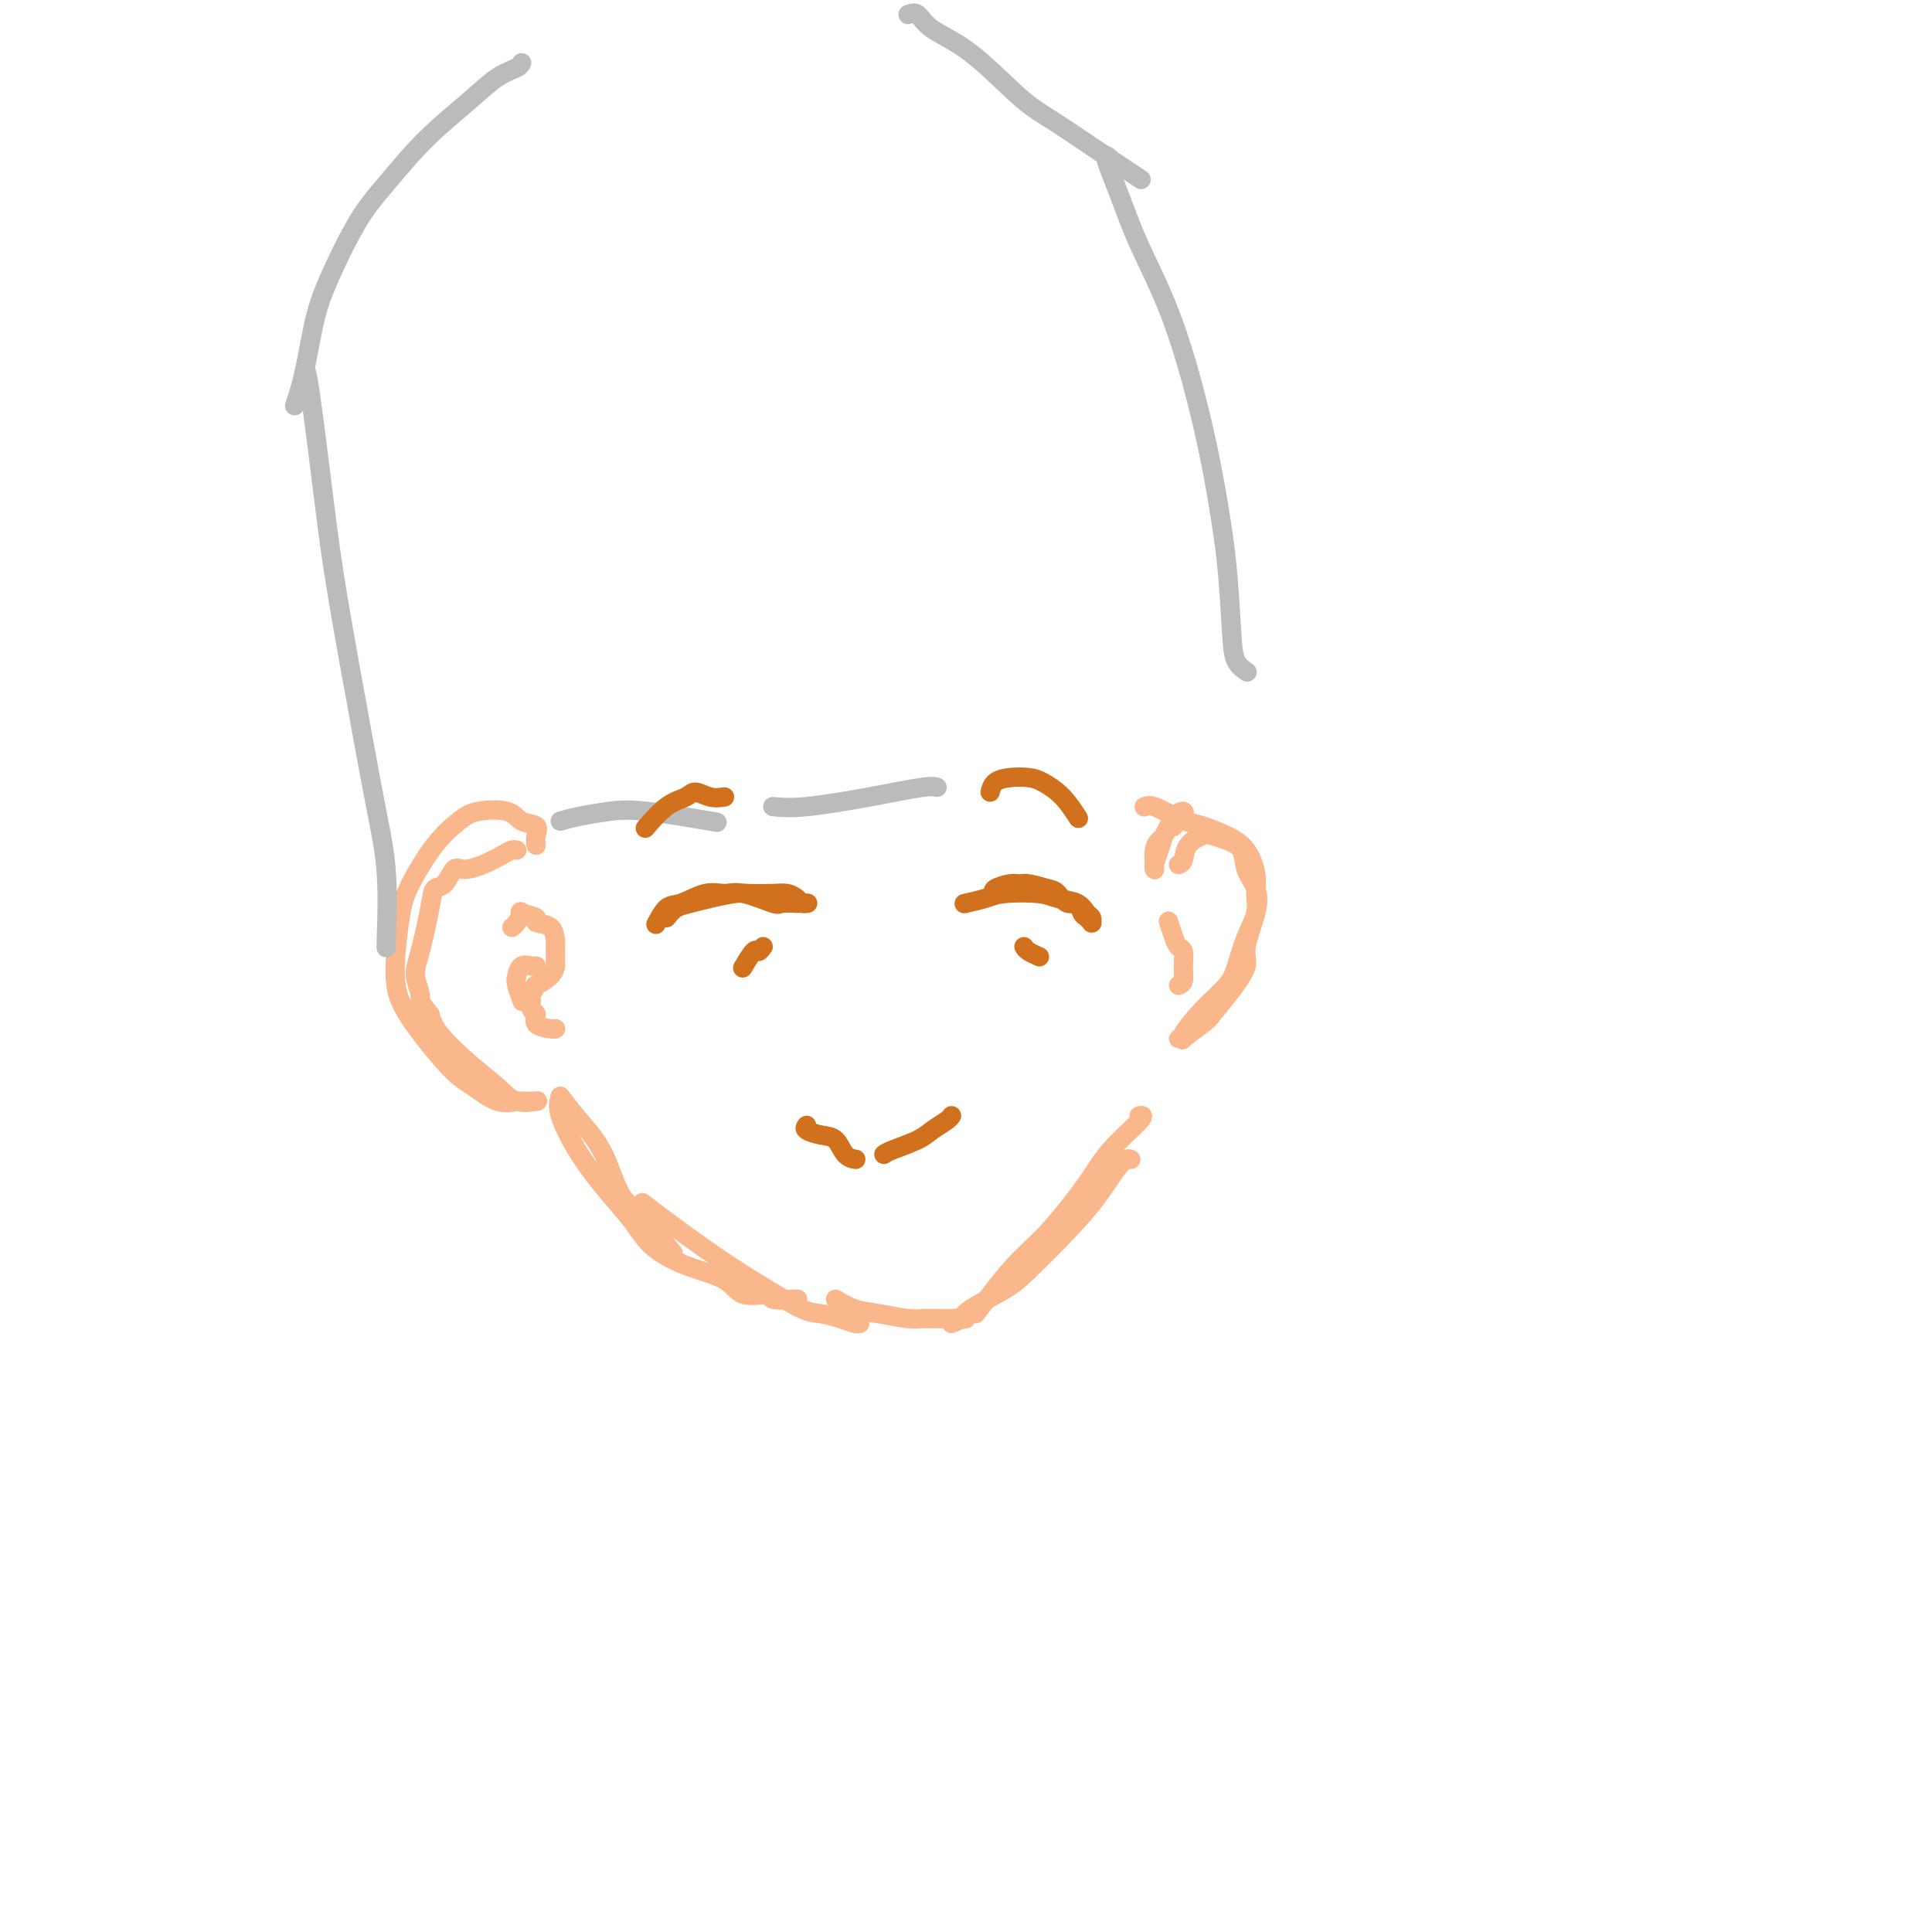 <svg viewBox='0 0 400 400' version='1.1' xmlns='http://www.w3.org/2000/svg' xmlns:xlink='http://www.w3.org/1999/xlink'><g fill='none' stroke='#FBB78C' stroke-width='4' stroke-linecap='round' stroke-linejoin='round'><path d='M111,175c-0.078,-0.634 -0.156,-1.267 0,-2c0.156,-0.733 0.546,-1.565 0,-2c-0.546,-0.435 -2.027,-0.473 -3,-1c-0.973,-0.527 -1.437,-1.545 -3,-2c-1.563,-0.455 -4.226,-0.348 -6,0c-1.774,0.348 -2.661,0.937 -4,2c-1.339,1.063 -3.130,2.600 -5,5c-1.870,2.400 -3.817,5.662 -5,8c-1.183,2.338 -1.601,3.754 -2,6c-0.399,2.246 -0.779,5.324 -1,8c-0.221,2.676 -0.283,4.949 0,7c0.283,2.051 0.910,3.880 3,7c2.090,3.120 5.643,7.529 8,10c2.357,2.471 3.519,3.002 5,4c1.481,0.998 3.282,2.464 5,3c1.718,0.536 3.353,0.143 4,0c0.647,-0.143 0.305,-0.036 1,0c0.695,0.036 2.428,0.002 3,0c0.572,-0.002 -0.018,0.028 0,0c0.018,-0.028 0.643,-0.114 0,0c-0.643,0.114 -2.553,0.428 -4,0c-1.447,-0.428 -2.429,-1.599 -4,-3c-1.571,-1.401 -3.731,-3.031 -6,-5c-2.269,-1.969 -4.648,-4.277 -6,-6c-1.352,-1.723 -1.676,-2.862 -2,-4'/><path d='M89,210c-2.550,-3.030 -1.925,-3.107 -2,-4c-0.075,-0.893 -0.852,-2.604 -1,-4c-0.148,-1.396 0.331,-2.476 1,-5c0.669,-2.524 1.529,-6.490 2,-9c0.471,-2.510 0.555,-3.564 1,-4c0.445,-0.436 1.253,-0.253 2,-1c0.747,-0.747 1.432,-2.425 2,-3c0.568,-0.575 1.017,-0.049 2,0c0.983,0.049 2.498,-0.379 4,-1c1.502,-0.621 2.990,-1.434 4,-2c1.010,-0.566 1.541,-0.883 2,-1c0.459,-0.117 0.845,-0.033 1,0c0.155,0.033 0.077,0.017 0,0'/><path d='M116,227c1.208,1.565 2.415,3.131 4,5c1.585,1.869 3.546,4.043 5,7c1.454,2.957 2.401,6.698 4,9c1.599,2.302 3.851,3.163 5,4c1.149,0.837 1.194,1.648 2,3c0.806,1.352 2.373,3.243 3,4c0.627,0.757 0.313,0.378 0,0'/><path d='M116,227c-0.306,0.987 -0.612,1.975 0,4c0.612,2.025 2.141,5.088 4,8c1.859,2.912 4.049,5.675 6,8c1.951,2.325 3.664,4.214 5,6c1.336,1.786 2.296,3.469 4,5c1.704,1.531 4.151,2.912 7,4c2.849,1.088 6.099,1.885 8,3c1.901,1.115 2.452,2.547 4,3c1.548,0.453 4.093,-0.075 5,0c0.907,0.075 0.177,0.752 1,1c0.823,0.248 3.200,0.066 4,0c0.800,-0.066 0.023,-0.018 0,0c-0.023,0.018 0.708,0.005 1,0c0.292,-0.005 0.146,-0.003 0,0'/><path d='M133,249c2.441,1.864 4.883,3.728 8,6c3.117,2.272 6.910,4.951 10,7c3.090,2.049 5.475,3.467 8,5c2.525,1.533 5.188,3.181 7,4c1.812,0.819 2.773,0.808 4,1c1.227,0.192 2.721,0.588 4,1c1.279,0.412 2.344,0.842 3,1c0.656,0.158 0.902,0.045 1,0c0.098,-0.045 0.049,-0.023 0,0'/><path d='M173,269c1.287,0.762 2.574,1.525 4,2c1.426,0.475 2.990,0.663 5,1c2.010,0.337 4.464,0.822 6,1c1.536,0.178 2.152,0.049 3,0c0.848,-0.049 1.926,-0.017 3,0c1.074,0.017 2.144,0.018 3,0c0.856,-0.018 1.497,-0.056 2,0c0.503,0.056 0.866,0.208 1,0c0.134,-0.208 0.038,-0.774 0,-1c-0.038,-0.226 -0.019,-0.113 0,0'/><path d='M197,274c0.802,-0.297 1.605,-0.593 2,-1c0.395,-0.407 0.383,-0.924 2,-2c1.617,-1.076 4.863,-2.713 7,-4c2.137,-1.287 3.165,-2.226 5,-4c1.835,-1.774 4.478,-4.384 7,-7c2.522,-2.616 4.923,-5.237 7,-8c2.077,-2.763 3.828,-5.667 5,-7c1.172,-1.333 1.763,-1.095 2,-1c0.237,0.095 0.118,0.048 0,0'/><path d='M202,272c2.804,-3.693 5.607,-7.386 8,-10c2.393,-2.614 4.375,-4.151 7,-7c2.625,-2.849 5.894,-7.012 8,-10c2.106,-2.988 3.049,-4.801 5,-7c1.951,-2.199 4.910,-4.784 6,-6c1.090,-1.216 0.311,-1.062 0,-1c-0.311,0.062 -0.156,0.031 0,0'/><path d='M244,179c0.389,-0.142 0.778,-0.284 1,-1c0.222,-0.716 0.277,-2.005 1,-3c0.723,-0.995 2.115,-1.694 3,-2c0.885,-0.306 1.263,-0.218 2,0c0.737,0.218 1.832,0.565 3,1c1.168,0.435 2.410,0.959 3,2c0.590,1.041 0.528,2.598 1,4c0.472,1.402 1.478,2.649 2,4c0.522,1.351 0.560,2.807 0,5c-0.560,2.193 -1.719,5.124 -2,7c-0.281,1.876 0.316,2.696 0,4c-0.316,1.304 -1.544,3.092 -3,5c-1.456,1.908 -3.141,3.937 -4,5c-0.859,1.063 -0.891,1.160 -2,2c-1.109,0.840 -3.295,2.421 -4,3c-0.705,0.579 0.070,0.155 0,0c-0.070,-0.155 -0.986,-0.040 -1,0c-0.014,0.040 0.874,0.004 1,0c0.126,-0.004 -0.511,0.023 0,-1c0.511,-1.023 2.169,-3.095 4,-5c1.831,-1.905 3.835,-3.643 5,-5c1.165,-1.357 1.490,-2.332 2,-4c0.510,-1.668 1.204,-4.029 2,-6c0.796,-1.971 1.695,-3.553 2,-5c0.305,-1.447 0.017,-2.759 0,-4c-0.017,-1.241 0.236,-2.413 0,-4c-0.236,-1.587 -0.960,-3.590 -2,-5c-1.040,-1.410 -2.395,-2.226 -4,-3c-1.605,-0.774 -3.458,-1.507 -5,-2c-1.542,-0.493 -2.771,-0.747 -4,-1'/><path d='M245,170c-3.249,-1.608 -4.871,-2.627 -6,-3c-1.129,-0.373 -1.766,-0.100 -2,0c-0.234,0.100 -0.067,0.029 0,0c0.067,-0.029 0.033,-0.014 0,0'/><path d='M243,171c-0.024,0.129 -0.048,0.258 0,0c0.048,-0.258 0.167,-0.901 0,-1c-0.167,-0.099 -0.619,0.348 -1,1c-0.381,0.652 -0.691,1.509 -1,2c-0.309,0.491 -0.619,0.615 -1,1c-0.381,0.385 -0.835,1.030 -1,2c-0.165,0.970 -0.041,2.265 0,3c0.041,0.735 -0.000,0.909 0,1c0.000,0.091 0.042,0.099 0,0c-0.042,-0.099 -0.167,-0.306 0,-1c0.167,-0.694 0.627,-1.875 1,-3c0.373,-1.125 0.660,-2.193 1,-3c0.340,-0.807 0.732,-1.354 1,-2c0.268,-0.646 0.412,-1.390 1,-2c0.588,-0.610 1.620,-1.087 2,-1c0.380,0.087 0.109,0.739 0,1c-0.109,0.261 -0.054,0.130 0,0'/></g>
<g fill='none' stroke='#BABBBB' stroke-width='4' stroke-linecap='round' stroke-linejoin='round'><path d='M116,170c1.150,-0.325 2.300,-0.651 4,-1c1.700,-0.349 3.951,-0.722 6,-1c2.049,-0.278 3.898,-0.459 8,0c4.102,0.459 10.458,1.560 13,2c2.542,0.440 1.271,0.220 0,0'/><path d='M160,167c1.796,0.166 3.592,0.332 7,0c3.408,-0.332 8.429,-1.161 13,-2c4.571,-0.839 8.692,-1.687 11,-2c2.308,-0.313 2.802,-0.089 3,0c0.198,0.089 0.099,0.045 0,0'/><path d='M80,196c-0.046,0.310 -0.092,0.621 0,-2c0.092,-2.621 0.321,-8.172 0,-13c-0.321,-4.828 -1.193,-8.931 -2,-13c-0.807,-4.069 -1.551,-8.102 -3,-16c-1.449,-7.898 -3.604,-19.661 -5,-28c-1.396,-8.339 -2.034,-13.256 -3,-21c-0.966,-7.744 -2.260,-18.316 -3,-23c-0.740,-4.684 -0.926,-3.481 -1,-3c-0.074,0.481 -0.037,0.241 0,0'/><path d='M61,84c0.671,-2.015 1.341,-4.030 2,-7c0.659,-2.970 1.305,-6.896 2,-10c0.695,-3.104 1.437,-5.386 3,-9c1.563,-3.614 3.947,-8.561 6,-12c2.053,-3.439 3.776,-5.369 6,-8c2.224,-2.631 4.950,-5.963 8,-9c3.050,-3.037 6.425,-5.781 9,-8c2.575,-2.219 4.350,-3.914 6,-5c1.650,-1.086 3.175,-1.561 4,-2c0.825,-0.439 0.950,-0.840 1,-1c0.050,-0.160 0.025,-0.080 0,0'/><path d='M188,3c0.678,-0.253 1.356,-0.507 2,0c0.644,0.507 1.255,1.773 3,3c1.745,1.227 4.623,2.415 8,5c3.377,2.585 7.252,6.567 10,9c2.748,2.433 4.369,3.318 7,5c2.631,1.682 6.272,4.162 9,6c2.728,1.838 4.542,3.033 6,4c1.458,0.967 2.559,1.705 3,2c0.441,0.295 0.220,0.148 0,0'/><path d='M230,33c-0.686,-0.694 -1.373,-1.388 -1,0c0.373,1.388 1.804,4.858 3,8c1.196,3.142 2.155,5.957 4,10c1.845,4.043 4.575,9.316 7,16c2.425,6.684 4.547,14.781 6,21c1.453,6.219 2.239,10.560 3,15c0.761,4.440 1.497,8.980 2,14c0.503,5.020 0.774,10.521 1,14c0.226,3.479 0.407,4.937 1,6c0.593,1.063 1.598,1.732 2,2c0.402,0.268 0.201,0.134 0,0'/></g>
<g fill='none' stroke='#FBB78C' stroke-width='4' stroke-linecap='round' stroke-linejoin='round'><path d='M115,213c0.020,-0.015 0.040,-0.030 0,0c-0.040,0.030 -0.140,0.106 -1,0c-0.860,-0.106 -2.480,-0.394 -3,-1c-0.520,-0.606 0.061,-1.529 0,-2c-0.061,-0.471 -0.765,-0.489 -1,-1c-0.235,-0.511 -0.000,-1.516 0,-2c0.000,-0.484 -0.235,-0.449 0,-1c0.235,-0.551 0.939,-1.689 1,-2c0.061,-0.311 -0.519,0.205 0,0c0.519,-0.205 2.139,-1.132 3,-2c0.861,-0.868 0.963,-1.676 1,-2c0.037,-0.324 0.010,-0.165 0,0c-0.010,0.165 -0.003,0.335 0,0c0.003,-0.335 0.003,-1.175 0,-2c-0.003,-0.825 -0.008,-1.636 0,-2c0.008,-0.364 0.029,-0.283 0,-1c-0.029,-0.717 -0.108,-2.232 -1,-3c-0.892,-0.768 -2.596,-0.788 -3,-1c-0.404,-0.212 0.490,-0.617 0,-1c-0.490,-0.383 -2.366,-0.743 -3,-1c-0.634,-0.257 -0.026,-0.409 0,0c0.026,0.409 -0.532,1.379 -1,2c-0.468,0.621 -0.848,0.892 -1,1c-0.152,0.108 -0.076,0.054 0,0'/><path d='M111,200c-0.224,0.051 -0.449,0.102 -1,0c-0.551,-0.102 -1.429,-0.356 -2,0c-0.571,0.356 -0.833,1.322 -1,2c-0.167,0.678 -0.237,1.067 0,2c0.237,0.933 0.782,2.409 1,3c0.218,0.591 0.109,0.295 0,0'/><path d='M244,204c0.429,-0.168 0.858,-0.337 1,-1c0.142,-0.663 -0.004,-1.821 0,-3c0.004,-1.179 0.159,-2.379 0,-3c-0.159,-0.621 -0.631,-0.664 -1,-1c-0.369,-0.336 -0.635,-0.966 -1,-2c-0.365,-1.034 -0.830,-2.473 -1,-3c-0.170,-0.527 -0.046,-0.142 0,0c0.046,0.142 0.013,0.041 0,0c-0.013,-0.041 -0.007,-0.020 0,0'/></g>
<g fill='none' stroke='#D2711D' stroke-width='4' stroke-linecap='round' stroke-linejoin='round'><path d='M138,190c0.590,-0.754 1.181,-1.509 2,-2c0.819,-0.491 1.868,-0.720 3,-1c1.132,-0.280 2.348,-0.612 4,-1c1.652,-0.388 3.742,-0.833 5,-1c1.258,-0.167 1.685,-0.055 3,0c1.315,0.055 3.519,0.053 5,0c1.481,-0.053 2.239,-0.158 3,0c0.761,0.158 1.527,0.578 2,1c0.473,0.422 0.654,0.845 1,1c0.346,0.155 0.856,0.042 1,0c0.144,-0.042 -0.077,-0.012 0,0c0.077,0.012 0.453,0.005 0,0c-0.453,-0.005 -1.734,-0.009 -2,0c-0.266,0.009 0.484,0.031 0,0c-0.484,-0.031 -2.203,-0.115 -3,0c-0.797,0.115 -0.671,0.431 -2,0c-1.329,-0.431 -4.113,-1.607 -6,-2c-1.887,-0.393 -2.877,-0.003 -4,0c-1.123,0.003 -2.378,-0.380 -4,0c-1.622,0.380 -3.610,1.525 -5,2c-1.390,0.475 -2.182,0.282 -3,1c-0.818,0.718 -1.662,2.348 -2,3c-0.338,0.652 -0.169,0.326 0,0'/><path d='M158,196c-0.369,0.512 -0.738,1.024 -1,1c-0.262,-0.024 -0.417,-0.583 -1,0c-0.583,0.583 -1.595,2.310 -2,3c-0.405,0.690 -0.202,0.345 0,0'/><path d='M206,185c-0.288,-0.307 -0.575,-0.615 0,-1c0.575,-0.385 2.013,-0.848 3,-1c0.987,-0.152 1.524,0.006 2,0c0.476,-0.006 0.891,-0.175 2,0c1.109,0.175 2.913,0.695 4,1c1.087,0.305 1.457,0.396 2,1c0.543,0.604 1.260,1.721 2,2c0.740,0.279 1.505,-0.279 2,0c0.495,0.279 0.721,1.395 1,2c0.279,0.605 0.610,0.699 1,1c0.390,0.301 0.837,0.809 1,1c0.163,0.191 0.041,0.063 0,0c-0.041,-0.063 -0.001,-0.062 0,0c0.001,0.062 -0.037,0.186 0,0c0.037,-0.186 0.148,-0.680 0,-1c-0.148,-0.320 -0.557,-0.465 -1,-1c-0.443,-0.535 -0.921,-1.461 -2,-2c-1.079,-0.539 -2.759,-0.691 -4,-1c-1.241,-0.309 -2.042,-0.776 -4,-1c-1.958,-0.224 -5.075,-0.204 -7,0c-1.925,0.204 -2.660,0.591 -4,1c-1.340,0.409 -3.284,0.841 -4,1c-0.716,0.159 -0.205,0.045 0,0c0.205,-0.045 0.102,-0.023 0,0'/><path d='M212,196c0.200,0.311 0.400,0.622 1,1c0.600,0.378 1.600,0.822 2,1c0.400,0.178 0.200,0.089 0,0'/><path d='M205,164c0.187,-0.736 0.374,-1.472 1,-2c0.626,-0.528 1.692,-0.848 3,-1c1.308,-0.152 2.859,-0.135 4,0c1.141,0.135 1.873,0.387 3,1c1.127,0.613 2.650,1.588 4,3c1.350,1.412 2.529,3.261 3,4c0.471,0.739 0.236,0.370 0,0'/><path d='M150,165c-0.965,0.136 -1.930,0.272 -3,0c-1.070,-0.272 -2.245,-0.951 -3,-1c-0.755,-0.049 -1.089,0.533 -2,1c-0.911,0.467 -2.399,0.818 -4,2c-1.601,1.182 -3.315,3.195 -4,4c-0.685,0.805 -0.343,0.403 0,0'/><path d='M183,239c0.348,-0.243 0.696,-0.485 2,-1c1.304,-0.515 3.565,-1.301 5,-2c1.435,-0.699 2.044,-1.311 3,-2c0.956,-0.689 2.257,-1.455 3,-2c0.743,-0.545 0.926,-0.870 1,-1c0.074,-0.130 0.037,-0.065 0,0'/><path d='M167,233c-0.261,0.318 -0.521,0.635 0,1c0.521,0.365 1.825,0.777 3,1c1.175,0.223 2.222,0.256 3,1c0.778,0.744 1.286,2.200 2,3c0.714,0.800 1.632,0.943 2,1c0.368,0.057 0.184,0.029 0,0'/></g>
</svg>